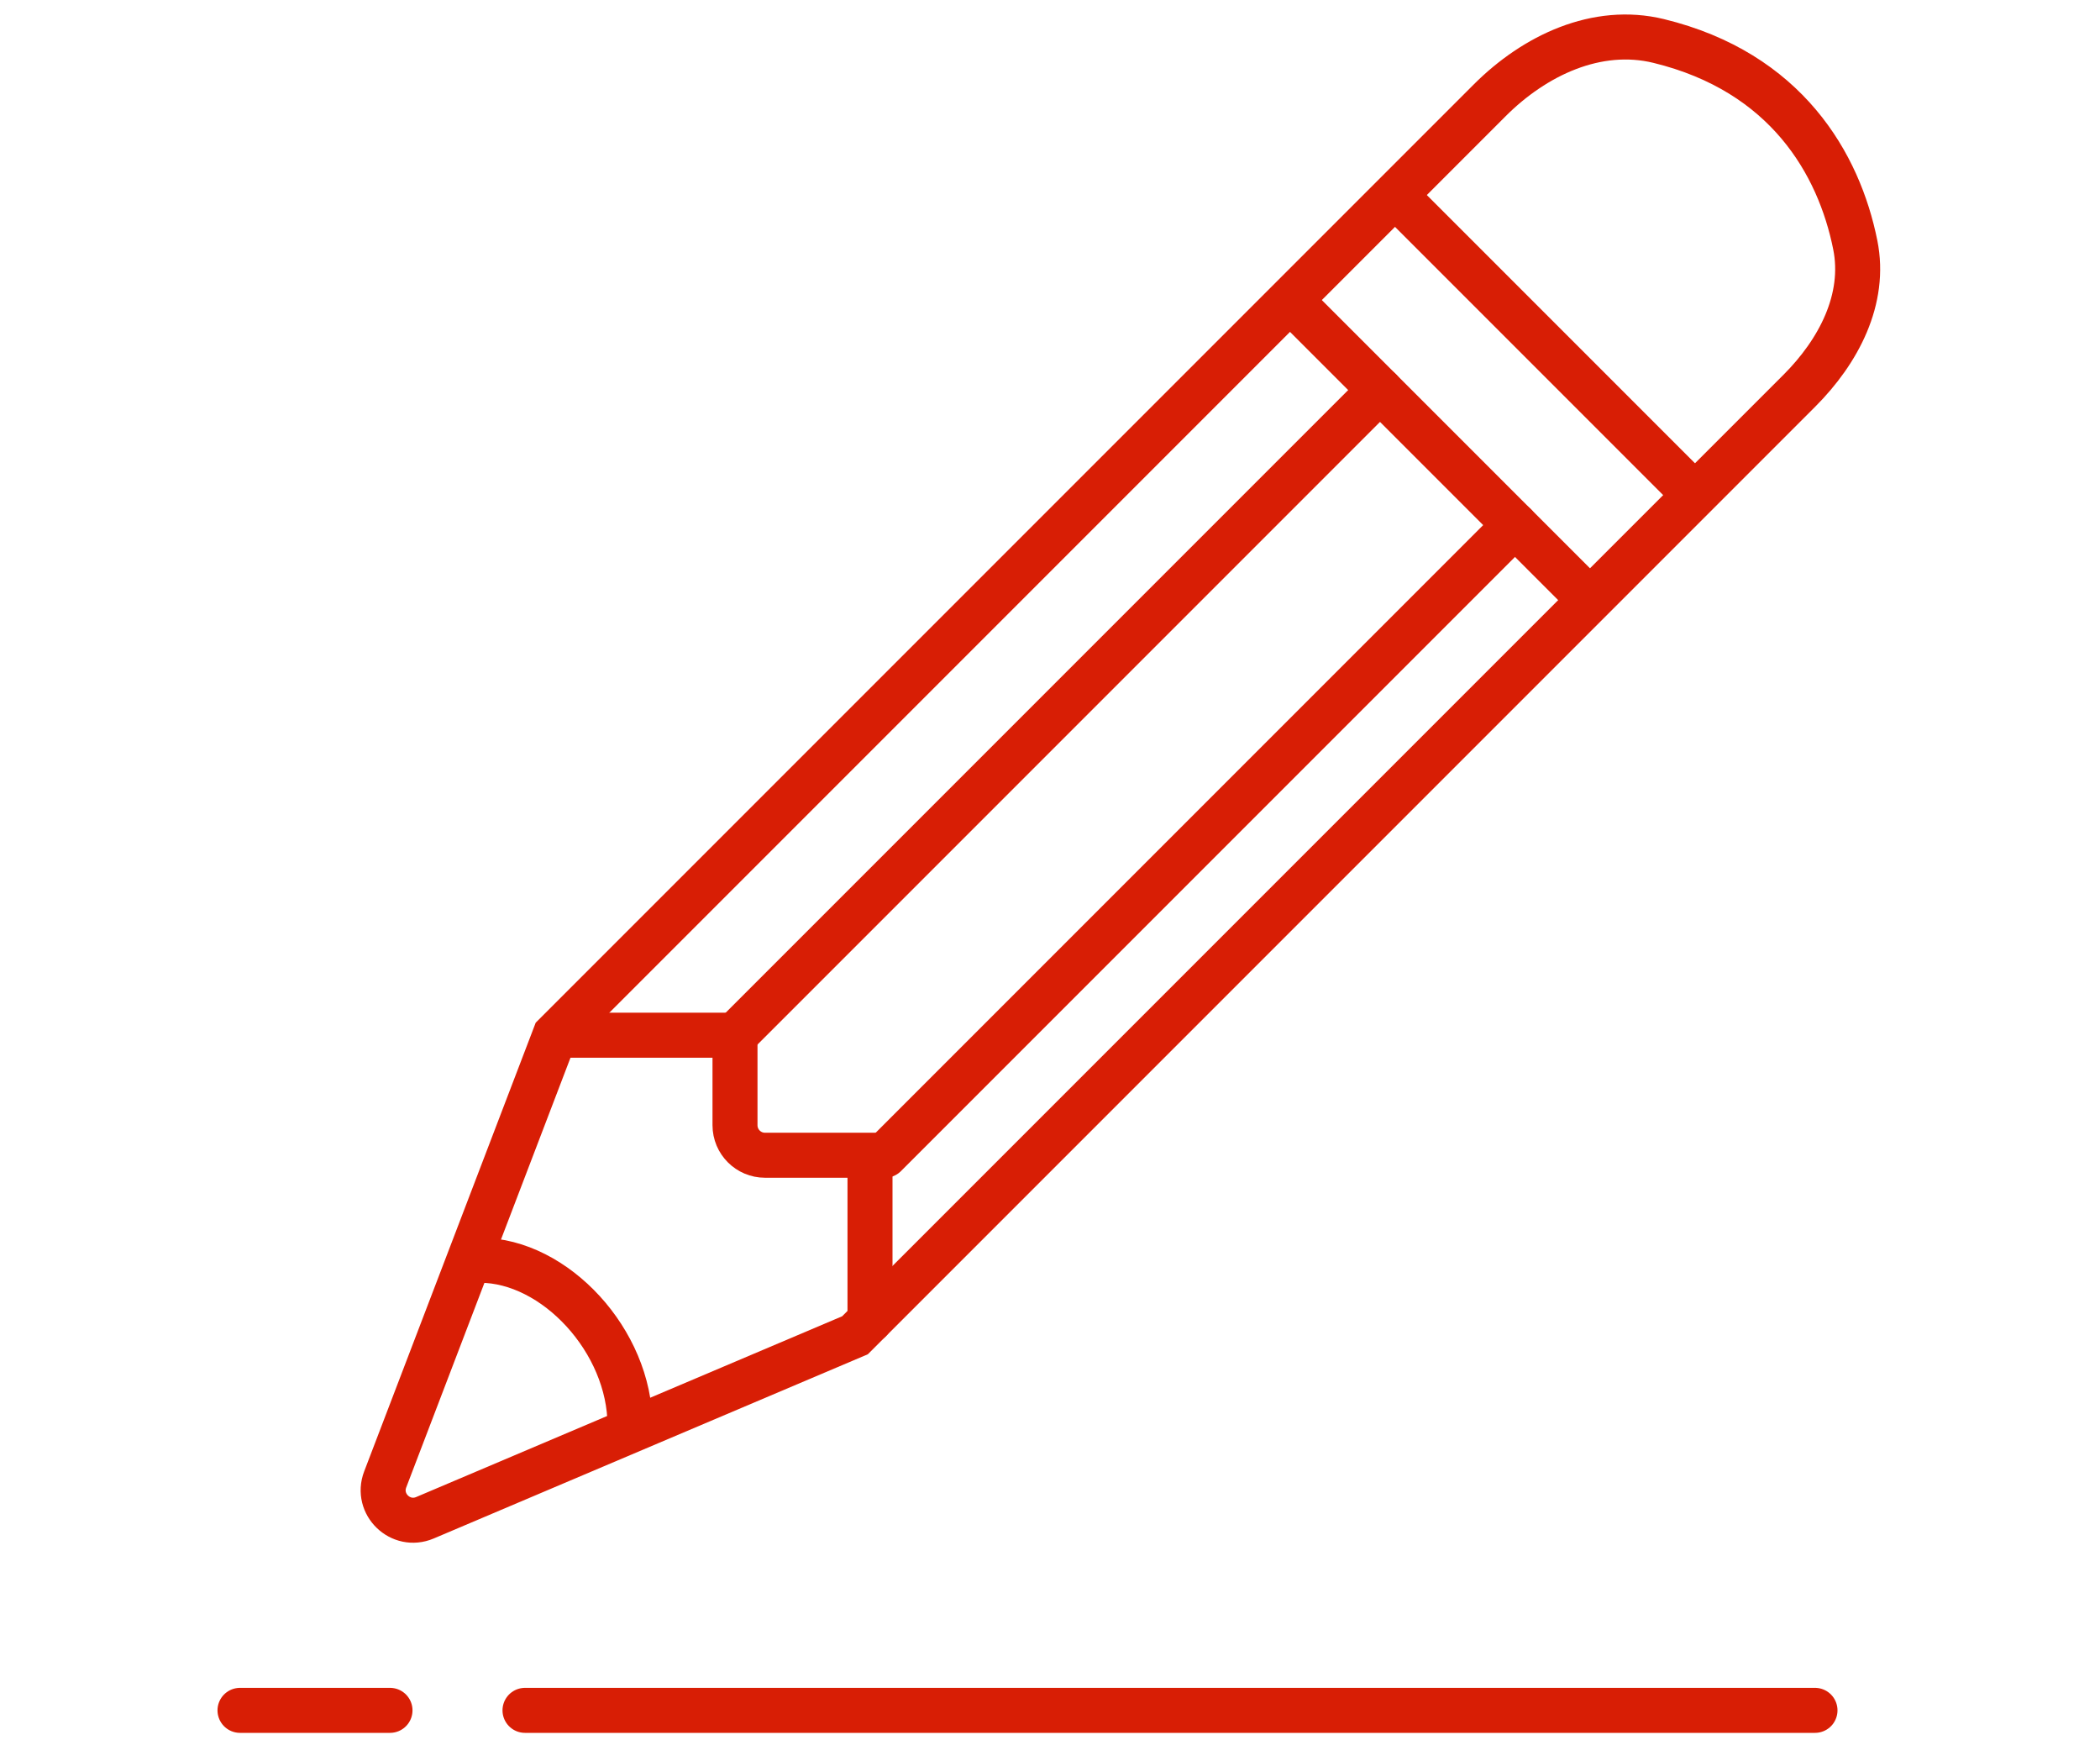 <svg width="70" height="58" viewBox="0 0 70 58" fill="none" xmlns="http://www.w3.org/2000/svg">
<path d="M12.84 49.304L18.5 34.5L49.657 3.343C51.157 1.843 53.228 0.864 55.29 1.366C59.544 2.403 61.3 5.46 61.842 8.16C62.206 9.97 61.286 11.713 59.981 13.019L28.5 44.5L14.164 50.582C13.352 50.926 12.525 50.128 12.84 49.304Z" stroke="#D81E05" stroke-width="1.5" stroke-linecap="round"/>
<path d="M47 7L56 16" stroke="#D81E05" stroke-width="1.5" stroke-linecap="round"/>
<path d="M43.5 10.5L52.5 19.5" stroke="#D81E05" stroke-width="1.5" stroke-linecap="round"/>
<path d="M16 42C18.5 42 21 44.7 21 47.5M19 34.5H24.5V37.5C24.5 38.052 24.948 38.5 25.5 38.5H29V44" stroke="#D81E05" stroke-width="1.5" stroke-linecap="round"/>
<path d="M24.5 34.5L46 13" stroke="#D81E05" stroke-width="1.5" stroke-linecap="round"/>
<path d="M29.5 38.5L50.5 17.5" stroke="#D81E05" stroke-width="1.5" stroke-linecap="round"/>
<path d="M8 57H13M17.5 57H60.5" stroke="#D81E05" stroke-width="1.5" stroke-linecap="round"/>
</svg>
